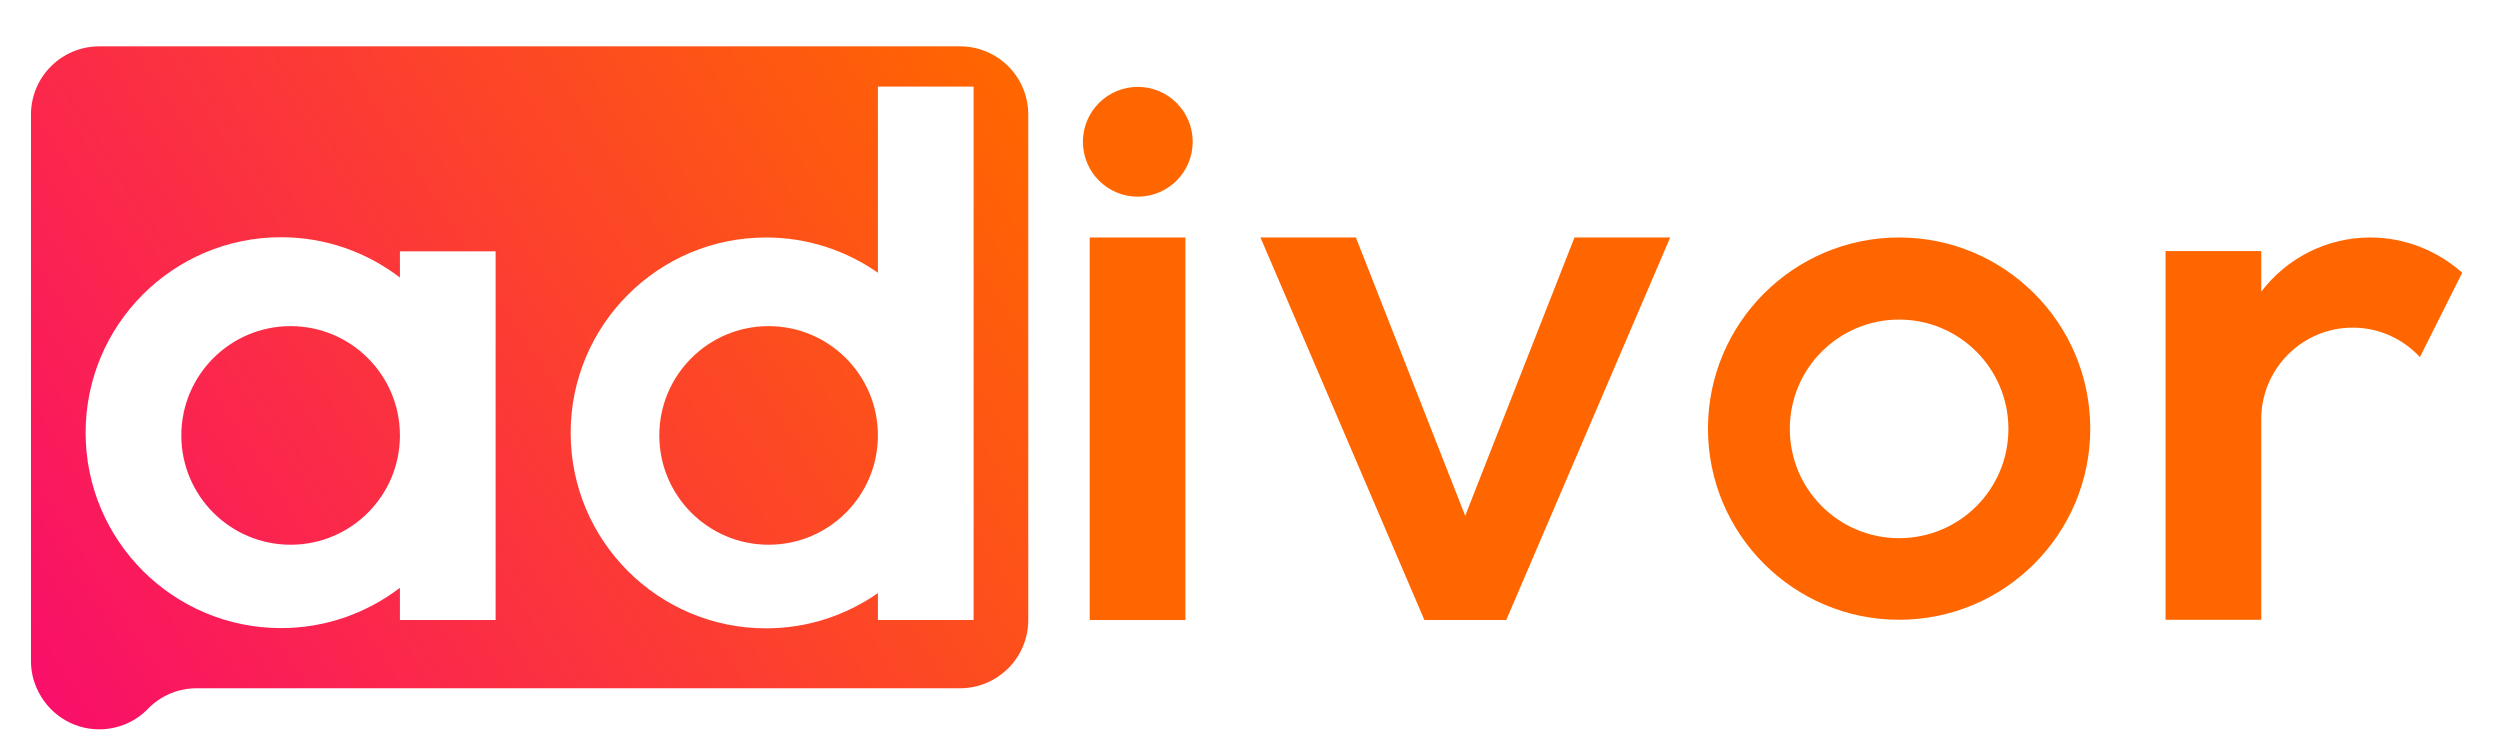 <?xml version="1.0" encoding="utf-8"?>
<!-- Generator: Adobe Illustrator 18.0.0, SVG Export Plug-In . SVG Version: 6.00 Build 0)  -->
<!DOCTYPE svg PUBLIC "-//W3C//DTD SVG 1.1//EN" "http://www.w3.org/Graphics/SVG/1.1/DTD/svg11.dtd">
<svg version="1.1" id="twiter" xmlns="http://www.w3.org/2000/svg" xmlns:xlink="http://www.w3.org/1999/xlink" x="0px" y="0px"
	 viewBox="0 0 992.7 299.6" enable-background="new 0 0 992.7 299.6" xml:space="preserve">
<g>
	<path fill="#FF6600" d="M754.1,94.3L754.1,94.3c-41.9,0-75.9,34-75.9,75.9v0c0,41.9,34,75.9,75.9,75.9h0c41.9,0,75.9-34,75.9-75.9
		v0C830,128.3,796,94.3,754.1,94.3z M797.5,170.3c0,24-19.4,43.4-43.4,43.4h0c-24,0-43.4-19.4-43.4-43.4v0c0-24,19.4-43.4,43.4-43.4
		h0C778,126.9,797.5,146.3,797.5,170.3L797.5,170.3z"/>
	<path fill="#FF6600" d="M941.2,94.3c-17.7,0-33.4,8.5-43.3,21.5l0-16.1h-38v146.4h38v-79.7c0-20,16.3-36.3,36.3-36.3
		c10.6,0,20,4.5,26.7,11.7l16.8-33.5C968,99.7,955.2,94.3,941.2,94.3z"/>
	<polygon fill="#FF6600" points="625.2,94.3 581.8,204.8 538.4,94.3 500.5,94.3 565.6,246.2 598.1,246.2 663.2,94.3 	"/>
	<g>
		<rect x="432.7" y="94.3" fill="#FF6600" width="38" height="151.9"/>
		<circle fill="#FF6600" cx="451.8" cy="56.3" r="21.8"/>
	</g>
</g>
<g>
	<linearGradient id="SVGID_1_" gradientUnits="userSpaceOnUse" x1="-1.754" y1="247.833" x2="381.879" y2="2.351">
		<stop  offset="0" style="stop-color:#F90F69"/>
		<stop  offset="1" style="stop-color:#FF6600"/>
	</linearGradient>
	<circle fill="url(#SVGID_1_)" cx="115.4" cy="172.9" r="43.4"/>
	<linearGradient id="SVGID_2_" gradientUnits="userSpaceOnUse" x1="53.39" y1="334.011" x2="437.023" y2="88.528">
		<stop  offset="0" style="stop-color:#F90F69"/>
		<stop  offset="1" style="stop-color:#FF6600"/>
	</linearGradient>
	<circle fill="url(#SVGID_2_)" cx="305.2" cy="172.9" r="43.4"/>
	<linearGradient id="SVGID_3_" gradientUnits="userSpaceOnUse" x1="13.333" y1="271.905" x2="396.966" y2="26.423">
		<stop  offset="0" style="stop-color:#F90F69"/>
		<stop  offset="1" style="stop-color:#FF6600"/>
	</linearGradient>
	<path fill="url(#SVGID_3_)" d="M381.2,18.4H39.4c-14.9,0-27.1,12.1-27.1,27.1v217c0,3.8,0.8,7.5,2.3,10.8
		c4.2,9.6,13.7,16.3,24.8,16.3c7.7,0,14.7-3.2,19.6-8.4c4.9-4.9,11.6-7.9,19.1-7.9h303.1c14.9,0,27.1-12.1,27.1-27.1V45.5
		C408.3,30.5,396.2,18.4,381.2,18.4z M196.8,246.2h-38v-12.8c-13.1,10-29.4,16-47.2,16c-42.8,0-77.6-34.7-77.6-77.6
		c0-42.8,34.7-77.6,77.6-77.6c17.8,0,34.1,6,47.2,16V99.8h38V246.2z M386.6,246.2h-38v-10.7c-12.6,8.8-27.9,14-44.4,14
		c-42.8,0-77.6-34.7-77.6-77.6c0-42.8,34.7-77.6,77.6-77.6c16.5,0,31.8,5.2,44.4,14V34.4h38V246.2z"/>
</g>
</svg>
